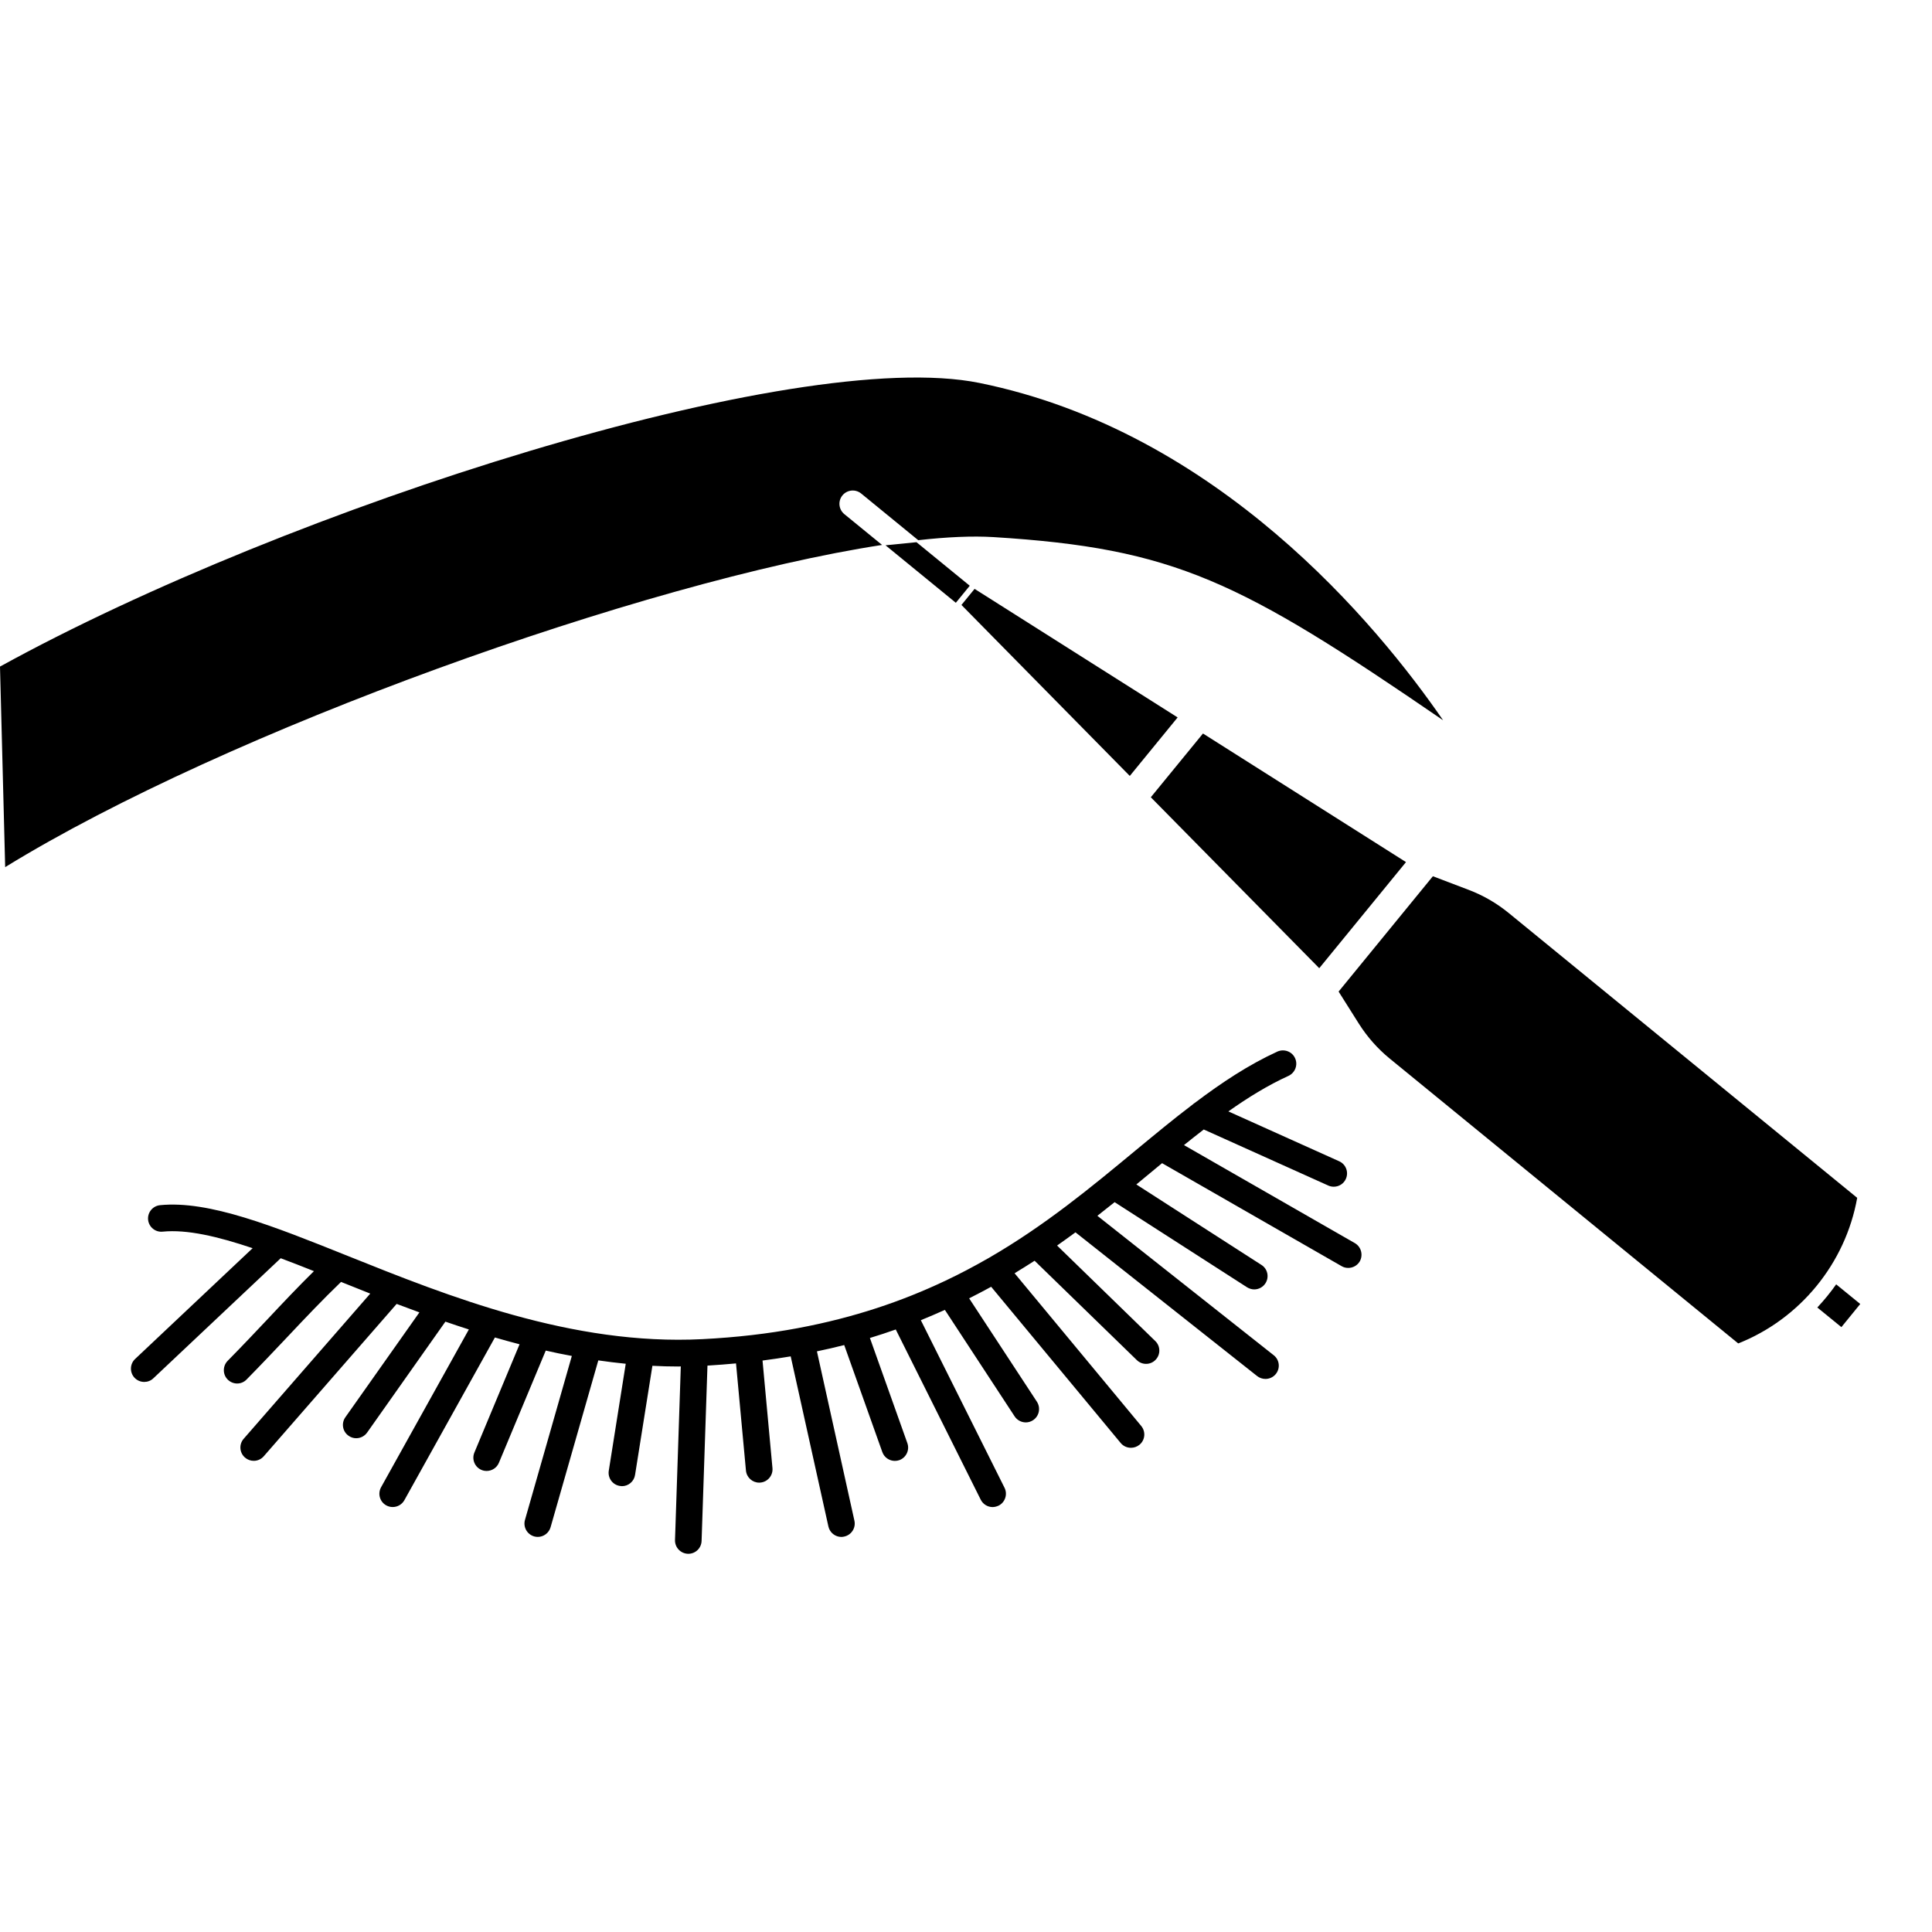 <?xml version="1.0" encoding="utf-8"?>
<!-- Generator: Adobe Illustrator 15.0.0, SVG Export Plug-In . SVG Version: 6.00 Build 0)  -->
<!DOCTYPE svg PUBLIC "-//W3C//DTD SVG 1.1//EN" "http://www.w3.org/Graphics/SVG/1.1/DTD/svg11.dtd">
<svg version="1.1" xmlns="http://www.w3.org/2000/svg" xmlns:xlink="http://www.w3.org/1999/xlink" x="0px" y="0px" width="50px"
	 height="50px" viewBox="0 0 50 50" enable-background="new 0 0 50 50" xml:space="preserve">
<g id="Layer_1" display="none">
	
		<path display="inline" fill="none" stroke="#333333" stroke-width="1.44" stroke-linecap="round" stroke-linejoin="round" stroke-miterlimit="22.926" d="
		M12.613,31.098c-1.754,1.87-4.667,2.101-6.506,0.517c-1.838-1.586-1.906-4.386-0.152-6.256c1.755-1.871,4.667-2.101,6.506-0.516
		C14.299,26.427,14.367,29.229,12.613,31.098L12.613,31.098z"/>
	
		<line display="inline" fill="none" stroke="#333333" stroke-width="1.44" stroke-linecap="round" stroke-linejoin="round" stroke-miterlimit="22.926" x1="30.625" y1="1.411" x2="20.568" y2="34.349"/>
	
		<path display="inline" fill="none" stroke="#333333" stroke-width="1.44" stroke-linecap="round" stroke-linejoin="round" stroke-miterlimit="22.926" d="
		M17.266,35.75c-1.87,1.754-2.101,4.667-0.516,6.506c1.584,1.838,4.386,1.907,6.256,0.152c1.87-1.754,2.101-4.667,0.516-6.505
		C21.937,34.064,19.136,33.996,17.266,35.75L17.266,35.75z M24.835,24.514c4.701,6.709,10.845,2.446,22.124-6.772"/>
	
		<line display="inline" fill="none" stroke="#333333" stroke-width="1.44" stroke-linecap="round" stroke-linejoin="round" stroke-miterlimit="22.926" x1="46.911" y1="17.693" x2="13.968" y2="27.748"/>
	
		<path display="inline" fill="none" stroke="#333333" stroke-width="1.44" stroke-linecap="round" stroke-linejoin="round" stroke-miterlimit="22.926" d="
		M17.563,48.031c-1.522-1.579-1.332-2.771-0.543-4.197 M23.879,23.558c-6.71-4.702-2.448-10.845,6.771-22.125"/>
</g>
<g id="Layer_2" display="none">
	
		<path display="inline" fill="none" stroke="#333333" stroke-width="1.44" stroke-linecap="round" stroke-linejoin="round" stroke-miterlimit="22.926" d="
		M31.926,16.413c-0.769,0.004-1.474,0.01-2.079,0.017c-6.058,0.077-6.761,2.331-9.602,2.331H4.119c-4.4,0-3.91-8.046,0-8.046h31.824
		 M45.68,10.714h1.545c0.978,0,1.775,0.799,1.775,1.777v2.162c0,0.978-0.798,1.777-1.775,1.777c-1.33,0-2.965-0.006-4.712-0.011
		 M12.82,40.493C23.272,30.563,32.111,19.089,39,6.022c2.443-4.636,8.311-0.763,6.916,3.011
		c-4.295,11.633-12.991,22.419-27.004,35.99C15.551,48.279,9.808,43.355,12.82,40.493L12.82,40.493z"/>
	<path display="inline" fill="none" stroke="#333333" stroke-width="1.44" stroke-miterlimit="22.926" d="M25,24.029
		c0.536,0,0.971,0.435,0.971,0.971S25.536,25.971,25,25.971c-0.535,0-0.971-0.435-0.971-0.971S24.465,24.029,25,24.029L25,24.029z"
		/>
</g>
<g id="Layer_3" display="none">
	
		<path display="inline" fill="none" stroke="#333333" stroke-width="1.44" stroke-linecap="round" stroke-linejoin="round" stroke-miterlimit="22.926" d="
		M19.076,26.342c-0.378,0-0.521-0.32-0.721-0.604L9.248,12.803c-8.963-12.729,41.33-12.724,32.37,0l-9.108,12.932
		c-0.19,0.272-0.343,0.606-0.722,0.606"/>
	
		<line display="inline" fill="none" stroke="#333333" stroke-width="1.44" stroke-linecap="round" stroke-linejoin="round" stroke-miterlimit="22.926" x1="15.255" y1="14.463" x2="20.043" y2="25.322"/>
	
		<line display="inline" fill="none" stroke="#333333" stroke-width="1.44" stroke-linecap="round" stroke-linejoin="round" stroke-miterlimit="22.926" x1="19.035" y1="13.906" x2="21.81" y2="26.342"/>
	
		<path display="inline" fill="none" stroke="#333333" stroke-width="1.44" stroke-linecap="round" stroke-linejoin="round" stroke-miterlimit="22.926" d="
		M17.684,41.386c-1.587-2.001-2.551-4.624-2.555-7.494v-0.018c0.004-2.871,0.968-5.492,2.555-7.494h15.495
		c1.589,2.002,2.553,4.623,2.557,7.494v0.018c-0.004,2.87-0.968,5.493-2.557,7.494"/>
	
		<path display="inline" fill="none" stroke="#333333" stroke-width="1.44" stroke-linecap="round" stroke-linejoin="round" stroke-miterlimit="22.926" d="
		M17.817,41.461h15.23c0.876,0,1.592,0.717,1.592,1.593v0.341c0,0.877-0.716,1.593-1.592,1.593h-15.23
		c-0.876,0-1.594-0.716-1.594-1.593v-0.341C16.224,42.178,16.941,41.461,17.817,41.461L17.817,41.461z"/>
	
		<path display="inline" fill="none" stroke="#333333" stroke-width="1.44" stroke-linecap="round" stroke-linejoin="round" stroke-miterlimit="22.926" d="
		M30.669,29.219c1.12,1.408,1.798,3.254,1.801,5.276v0.011"/>
</g>
<g id="Layer_4" display="none">
	
		<path display="inline" fill="none" stroke="#333333" stroke-width="1.44" stroke-linecap="round" stroke-linejoin="round" stroke-miterlimit="22.926" d="
		M45.987,23.242c-0.98-5.74-3.581-10.535-7.979-14.932C26.2-3.498-4.074,26.781,7.732,38.587c4.574,4.573,11.208,8.158,15.704,7.783
		"/>
	
		<line display="inline" fill="none" stroke="#333333" stroke-width="1.44" stroke-linecap="round" stroke-linejoin="round" stroke-miterlimit="22.926" x1="37.396" y1="15.168" x2="46.017" y2="23.788"/>
	
		<line display="inline" fill="none" stroke="#333333" stroke-width="1.44" stroke-linecap="round" stroke-linejoin="round" stroke-miterlimit="22.926" x1="34.178" y1="18.386" x2="42.797" y2="27.008"/>
	
		<line display="inline" fill="none" stroke="#333333" stroke-width="1.44" stroke-linecap="round" stroke-linejoin="round" stroke-miterlimit="22.926" x1="30.957" y1="21.606" x2="39.578" y2="30.227"/>
	
		<line display="inline" fill="none" stroke="#333333" stroke-width="1.44" stroke-linecap="round" stroke-linejoin="round" stroke-miterlimit="22.926" x1="27.738" y1="24.826" x2="36.358" y2="33.445"/>
	
		<line display="inline" fill="none" stroke="#333333" stroke-width="1.44" stroke-linecap="round" stroke-linejoin="round" stroke-miterlimit="22.926" x1="24.519" y1="28.045" x2="33.139" y2="36.665"/>
	
		<line display="inline" fill="none" stroke="#333333" stroke-width="1.44" stroke-linecap="round" stroke-linejoin="round" stroke-miterlimit="22.926" x1="21.299" y1="31.265" x2="29.92" y2="39.885"/>
	
		<line display="inline" fill="none" stroke="#333333" stroke-width="1.44" stroke-linecap="round" stroke-linejoin="round" stroke-miterlimit="22.926" x1="18.081" y1="34.484" x2="26.701" y2="43.104"/>
	
		<line display="inline" fill="none" stroke="#333333" stroke-width="1.44" stroke-linecap="round" stroke-linejoin="round" stroke-miterlimit="22.926" x1="14.861" y1="37.702" x2="23.481" y2="46.323"/>
	
		<line display="inline" fill="none" stroke="#333333" stroke-width="1.44" stroke-linecap="round" stroke-linejoin="round" stroke-miterlimit="22.926" x1="34.934" y1="11.849" x2="11.271" y2="35.511"/>
</g>
<g id="Layer_5">
	<g>
		<path d="M39.047,23.63c-0.313-0.256-0.662-0.458-1.039-0.601l-0.925-0.352l-2.44,2.985l0.528,0.837
			c0.217,0.341,0.484,0.643,0.796,0.898l9.018,7.371c1.601-0.634,2.776-2.072,3.079-3.768L39.047,23.63z"/>
		<path d="M47.032,33.838l0.623,0.508l0.488-0.599l-0.623-0.508C47.372,33.449,47.209,33.648,47.032,33.838z"/>
		<polygon points="31.133,18.983 29.783,20.633 34.142,25.057 36.387,22.311 		"/>
		<path d="M25.71,13.9c4.694,0.291,6.36,1.122,11.638,4.741c-1.706-2.476-5.834-7.48-12.003-8.731
			C20.594,8.948,7.483,13.131,0,17.251l0.134,5.19c5.722-3.521,16.534-7.393,22.694-8.338l-0.977-0.798
			c-0.147-0.121-0.169-0.337-0.049-0.484c0.121-0.147,0.337-0.169,0.485-0.049l1.477,1.208C24.511,13.896,25.167,13.867,25.71,13.9z
			"/>
		<polygon points="25.222,15.24 24.882,15.656 29.239,20.081 30.477,18.567 		"/>
		<path d="M35.062,32.171l-4.421-2.536c0.17-0.137,0.341-0.271,0.512-0.404l3.223,1.451c0.046,0.021,0.094,0.03,0.142,0.03
			c0.131,0,0.257-0.075,0.313-0.203c0.078-0.174,0.001-0.377-0.172-0.455l-2.869-1.291c0.509-0.359,1.022-0.677,1.557-0.92
			c0.172-0.081,0.249-0.285,0.169-0.458c-0.078-0.173-0.283-0.247-0.456-0.171c-0.746,0.342-1.443,0.803-2.132,1.324
			c-0.021,0.012-0.039,0.026-0.057,0.043c-0.495,0.375-0.986,0.782-1.49,1.198c-1.133,0.939-2.332,1.934-3.795,2.779
			c-0.01,0.004-0.02,0.01-0.027,0.015c-0.351,0.201-0.717,0.395-1.1,0.576c-0.004,0.002-0.009,0.004-0.014,0.006
			c-1.095,0.518-2.335,0.944-3.786,1.215c-0.001,0-0.004,0-0.006,0c-0.001,0.002-0.003,0.002-0.004,0.002
			c-0.763,0.143-1.583,0.24-2.472,0.285c-3.374,0.172-6.585-1.114-9.165-2.149c-1.934-0.776-3.604-1.445-4.87-1.318
			c-0.189,0.019-0.328,0.188-0.309,0.377s0.188,0.328,0.377,0.308c0.628-0.062,1.419,0.122,2.328,0.428l-3.041,2.867
			c-0.138,0.129-0.145,0.349-0.014,0.487c0.067,0.071,0.159,0.107,0.25,0.107c0.085,0,0.17-0.03,0.236-0.094l3.296-3.107
			c0.278,0.104,0.565,0.216,0.86,0.334C7.716,33.3,7.338,33.7,6.943,34.121c-0.331,0.351-0.672,0.712-1.051,1.097
			c-0.133,0.137-0.132,0.354,0.003,0.487c0.067,0.065,0.154,0.1,0.242,0.1c0.089,0,0.178-0.034,0.245-0.104
			c0.384-0.39,0.729-0.756,1.062-1.108c0.459-0.487,0.897-0.95,1.382-1.417c0.247,0.1,0.499,0.2,0.756,0.302l-3.276,3.758
			c-0.125,0.143-0.11,0.36,0.034,0.485c0.065,0.057,0.146,0.085,0.226,0.085c0.097,0,0.192-0.04,0.26-0.118l3.439-3.943
			c0.193,0.072,0.39,0.146,0.589,0.219l-1.916,2.714c-0.11,0.155-0.073,0.371,0.083,0.479c0.06,0.044,0.129,0.064,0.198,0.064
			c0.107,0,0.214-0.051,0.282-0.146l2.026-2.871c0.2,0.069,0.402,0.137,0.607,0.202L9.862,38.49
			c-0.092,0.167-0.033,0.377,0.134,0.469c0.053,0.029,0.11,0.043,0.167,0.043c0.121,0,0.238-0.063,0.302-0.177l2.343-4.211
			c0.21,0.062,0.423,0.119,0.638,0.176l-1.169,2.802c-0.073,0.174,0.009,0.377,0.185,0.45c0.043,0.019,0.088,0.026,0.133,0.026
			c0.134,0,0.262-0.079,0.317-0.212l1.212-2.903c0.223,0.051,0.449,0.098,0.675,0.139l-1.213,4.244
			c-0.052,0.182,0.054,0.373,0.237,0.426c0.032,0.009,0.063,0.013,0.095,0.013c0.15,0,0.288-0.1,0.331-0.251l1.235-4.317
			c0.235,0.034,0.472,0.063,0.71,0.087l-0.439,2.768c-0.03,0.188,0.098,0.365,0.286,0.394c0.019,0.004,0.037,0.006,0.055,0.006
			c0.167,0,0.313-0.122,0.339-0.291l0.449-2.824c0.222,0.012,0.445,0.018,0.67,0.018c0.021,0,0.043-0.002,0.065-0.002l-0.15,4.493
			c-0.006,0.189,0.143,0.349,0.333,0.356c0.003,0,0.007,0,0.012,0c0.185,0,0.337-0.146,0.343-0.334l0.152-4.536
			c0.252-0.016,0.498-0.034,0.739-0.057l0.257,2.773c0.017,0.179,0.167,0.313,0.343,0.313c0.011,0,0.021-0.002,0.032-0.002
			c0.189-0.017,0.329-0.186,0.311-0.375l-0.257-2.783c0.249-0.031,0.491-0.069,0.729-0.108l0.976,4.403
			c0.036,0.161,0.178,0.27,0.336,0.27c0.024,0,0.049-0.004,0.075-0.01c0.186-0.041,0.303-0.225,0.262-0.41l-0.97-4.383
			c0.241-0.05,0.476-0.104,0.706-0.163l0.986,2.769c0.05,0.141,0.183,0.229,0.324,0.229c0.039,0,0.077-0.006,0.116-0.019
			c0.179-0.066,0.272-0.263,0.208-0.441l-0.969-2.721c0.229-0.069,0.451-0.143,0.669-0.22l2.2,4.407
			c0.061,0.12,0.182,0.189,0.306,0.189c0.053,0,0.105-0.014,0.156-0.037c0.169-0.085,0.238-0.295,0.152-0.464l-2.165-4.335
			c0.212-0.087,0.419-0.175,0.622-0.267l1.806,2.757c0.065,0.099,0.177,0.155,0.288,0.155c0.065,0,0.131-0.019,0.188-0.057
			c0.159-0.104,0.203-0.318,0.1-0.478l-1.754-2.676c0.194-0.098,0.385-0.197,0.57-0.299l3.352,4.043
			c0.068,0.083,0.167,0.124,0.266,0.124c0.078,0,0.155-0.026,0.221-0.079c0.146-0.121,0.166-0.337,0.045-0.485l-3.278-3.953
			c0.177-0.106,0.348-0.216,0.518-0.324l2.645,2.571c0.066,0.065,0.152,0.098,0.239,0.098c0.09,0,0.18-0.034,0.247-0.105
			c0.132-0.135,0.129-0.354-0.007-0.485l-2.542-2.472c0.162-0.114,0.321-0.228,0.476-0.342l4.703,3.721
			c0.063,0.049,0.139,0.073,0.214,0.073c0.102,0,0.202-0.045,0.27-0.13c0.118-0.149,0.094-0.365-0.056-0.483l-4.564-3.609
			c0.151-0.118,0.3-0.236,0.446-0.353l3.427,2.203c0.058,0.035,0.122,0.055,0.186,0.055c0.114,0,0.225-0.057,0.29-0.158
			c0.104-0.161,0.057-0.375-0.104-0.476l-3.237-2.082c0.141-0.116,0.278-0.23,0.415-0.343c0.085-0.069,0.167-0.139,0.251-0.208
			l4.648,2.666c0.055,0.032,0.112,0.045,0.171,0.045c0.119,0,0.235-0.062,0.299-0.172C35.283,32.477,35.227,32.266,35.062,32.171z"
			/>
		<path d="M25.097,15.159l-1.379-1.127l-0.801,0.08l1.82,1.488L25.097,15.159z"/>
	</g>
</g>
</svg>
